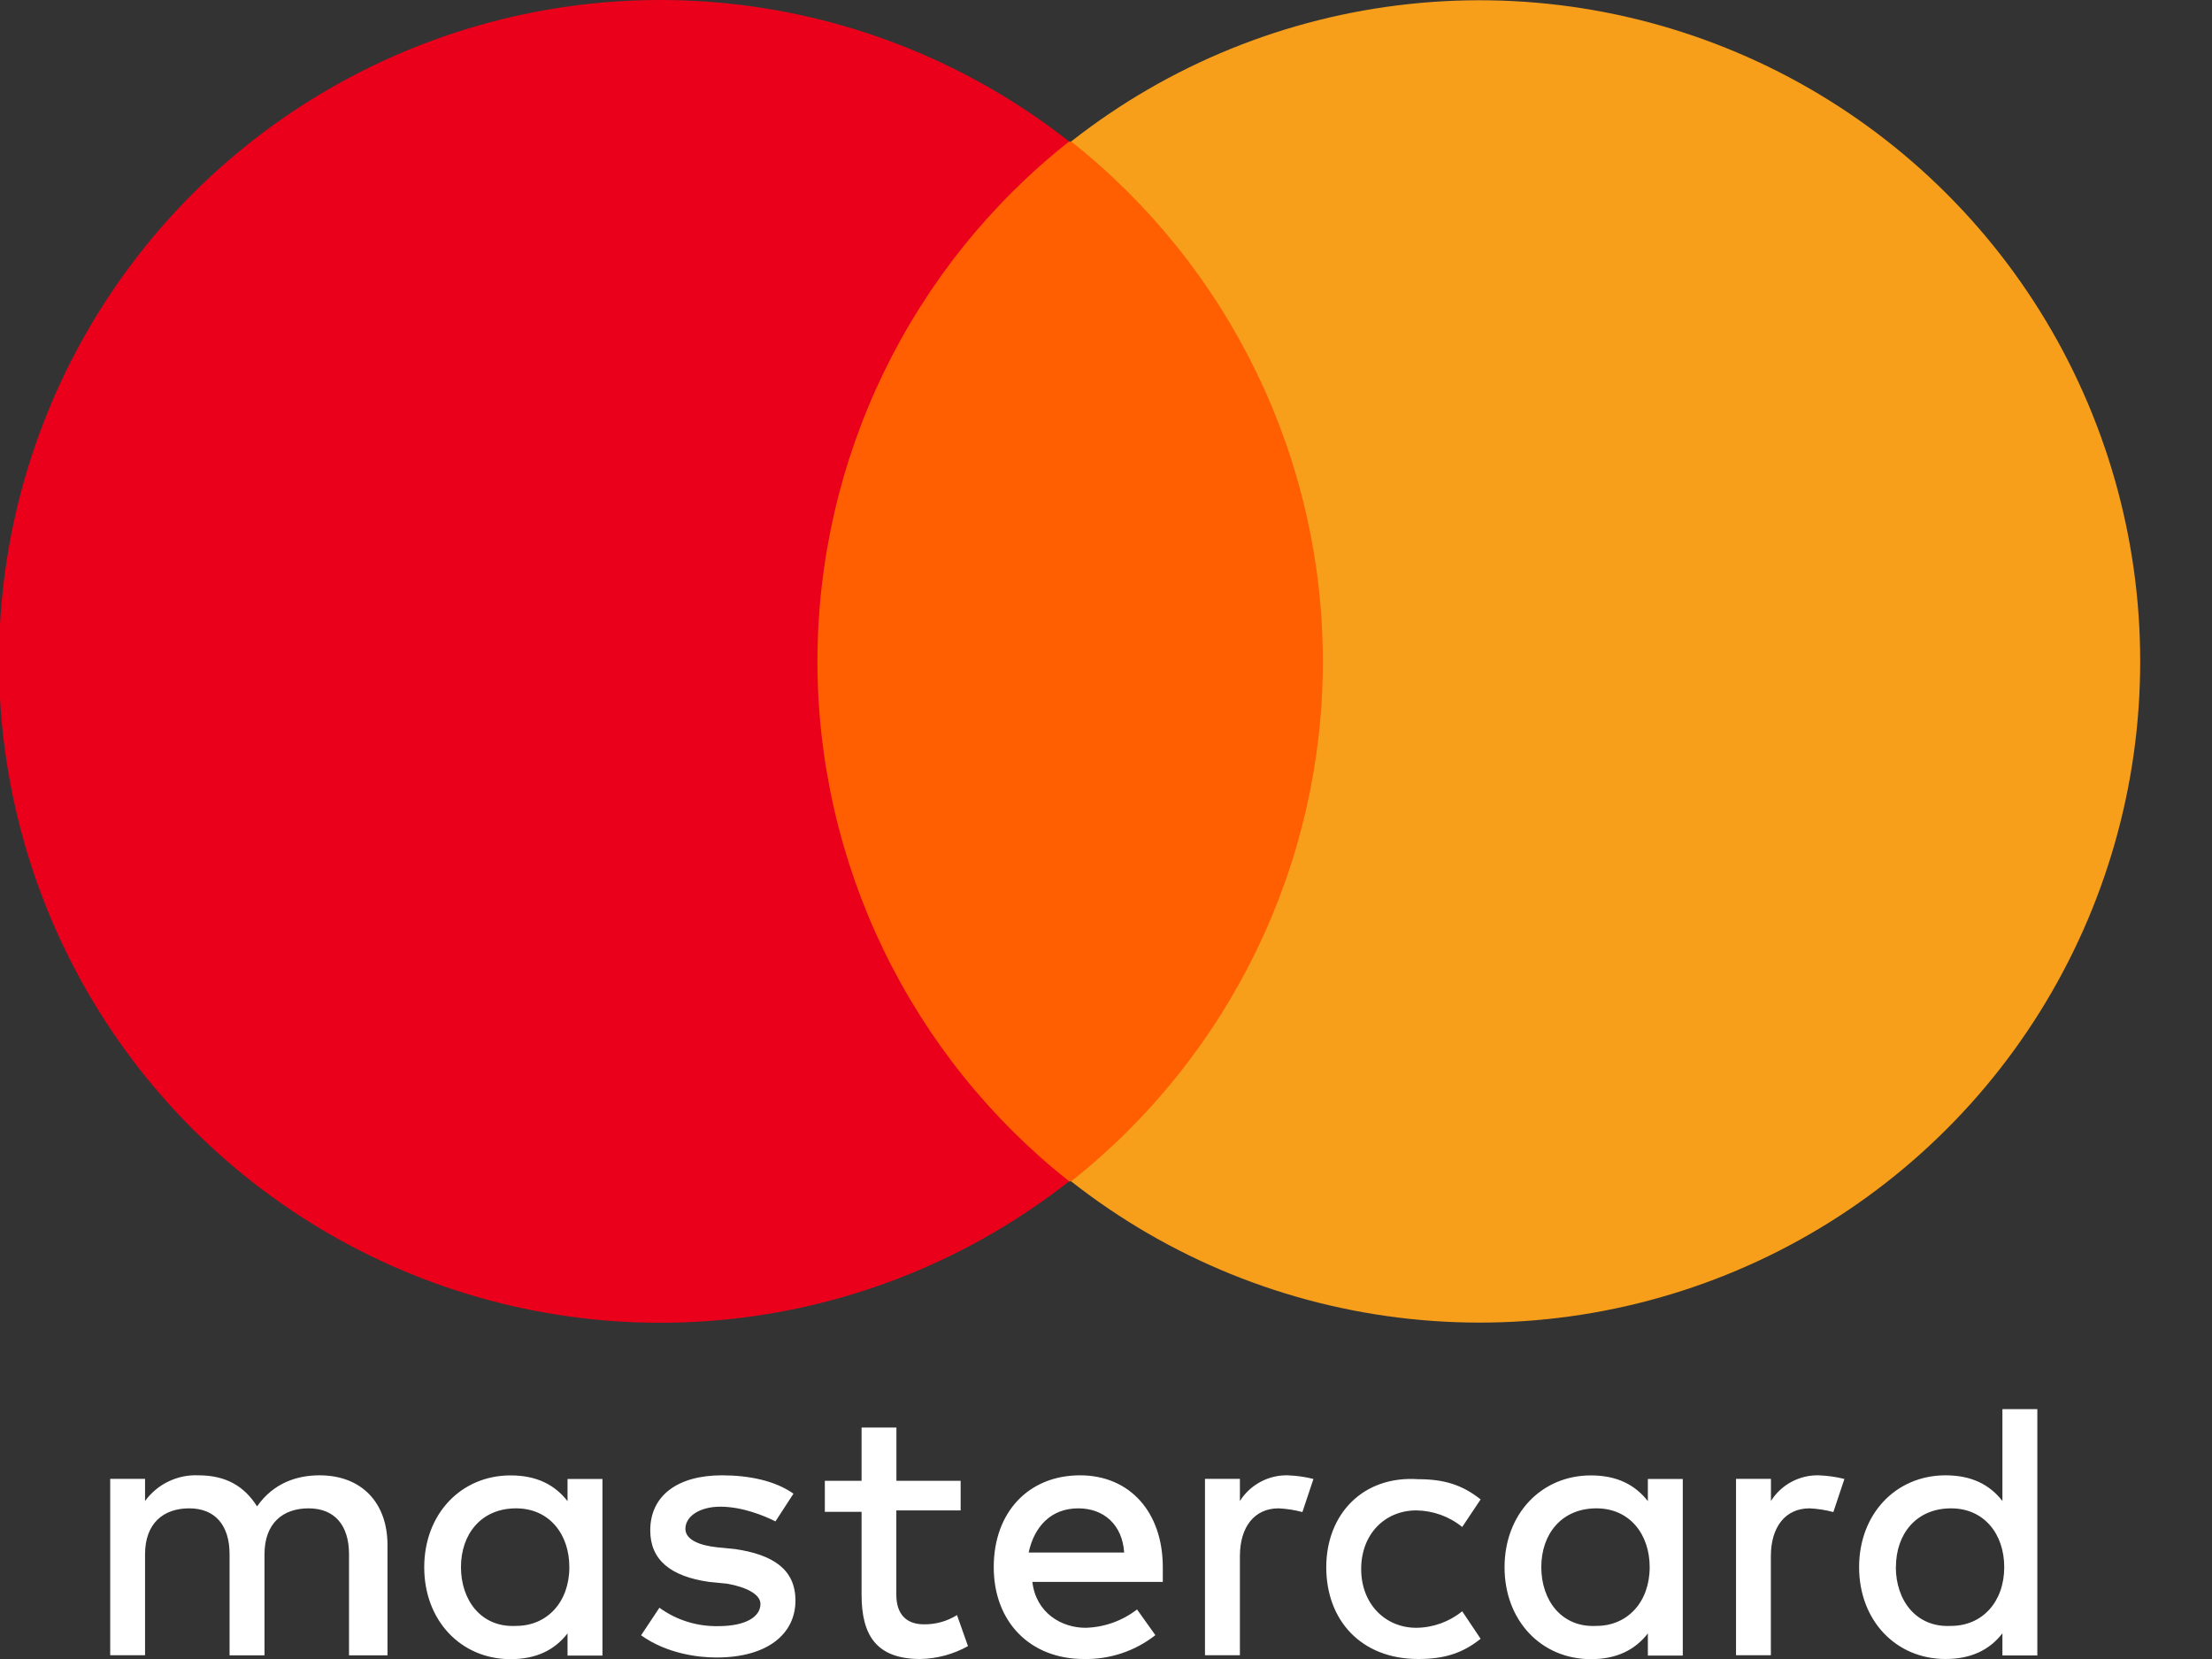 <svg width="28" height="21" viewBox="0 0 28 21" fill="none" xmlns="http://www.w3.org/2000/svg">
<rect x="0" y="0" width="28" height="21" fill="#333333" stroke="none"/>
<g clip-path="url(#clip0_2168_5711)">
<path d="M4.905 20.954V19.558C4.905 19.023 4.579 18.675 4.045 18.675C3.764 18.675 3.464 18.768 3.254 19.068C3.091 18.812 2.861 18.675 2.51 18.675C2.38 18.669 2.25 18.696 2.132 18.753C2.015 18.809 1.913 18.895 1.836 19V18.72H1.395V20.952H1.836V19.675C1.836 19.282 2.069 19.093 2.395 19.093C2.72 19.093 2.906 19.303 2.906 19.675V20.954H3.348V19.675C3.348 19.282 3.58 19.093 3.906 19.093C4.232 19.093 4.418 19.303 4.418 19.675V20.954H4.905ZM12.161 18.744H11.347V18.07H10.906V18.744H10.441V19.137H10.906V20.186C10.906 20.698 11.092 21 11.65 21C11.861 20.996 12.068 20.94 12.253 20.837L12.114 20.444C11.988 20.523 11.843 20.563 11.695 20.561C11.462 20.561 11.346 20.421 11.346 20.188V19.119H12.16V18.747L12.161 18.744ZM16.3 18.675C16.18 18.672 16.061 18.701 15.955 18.758C15.849 18.815 15.759 18.898 15.695 19V18.72H15.253V20.952H15.695V19.698C15.695 19.326 15.881 19.093 16.184 19.093C16.286 19.098 16.387 19.113 16.486 19.14L16.626 18.721C16.519 18.694 16.41 18.679 16.3 18.675ZM10.044 18.907C9.812 18.744 9.486 18.675 9.138 18.675C8.579 18.675 8.231 18.931 8.231 19.372C8.231 19.745 8.487 19.954 8.975 20.024L9.207 20.047C9.463 20.093 9.626 20.187 9.626 20.303C9.626 20.466 9.44 20.584 9.091 20.584C8.824 20.589 8.563 20.508 8.347 20.351L8.115 20.7C8.44 20.932 8.835 20.981 9.069 20.981C9.72 20.981 10.069 20.679 10.069 20.26C10.069 19.867 9.788 19.679 9.302 19.608L9.069 19.585C8.86 19.562 8.676 19.492 8.676 19.353C8.676 19.19 8.862 19.072 9.118 19.072C9.399 19.072 9.676 19.188 9.816 19.258L10.044 18.907ZM16.788 19.837C16.788 20.511 17.23 21 17.951 21C18.277 21 18.509 20.931 18.742 20.744L18.509 20.396C18.345 20.529 18.14 20.603 17.928 20.605C17.535 20.605 17.23 20.303 17.23 19.861C17.23 19.419 17.531 19.119 17.928 19.119C18.14 19.122 18.345 19.195 18.509 19.329L18.742 18.98C18.509 18.794 18.277 18.724 17.951 18.724C17.253 18.677 16.788 19.166 16.788 19.84V19.837ZM13.672 18.675C13.021 18.675 12.579 19.14 12.579 19.837C12.579 20.535 13.044 21 13.718 21C14.046 21.007 14.367 20.901 14.625 20.698L14.393 20.373C14.206 20.517 13.978 20.599 13.741 20.605C13.439 20.605 13.114 20.419 13.068 20.024H14.719V19.838C14.719 19.14 14.3 18.675 13.672 18.675V18.675ZM13.649 19.093C13.975 19.093 14.207 19.303 14.23 19.652H13.021C13.091 19.326 13.302 19.093 13.649 19.093ZM7.626 19.837V18.721H7.184V19.002C7.021 18.793 6.791 18.676 6.463 18.676C5.835 18.676 5.37 19.165 5.37 19.839C5.37 20.514 5.835 21.002 6.463 21.002C6.789 21.002 7.021 20.886 7.184 20.676V20.957H7.626V19.837ZM5.835 19.837C5.835 19.419 6.091 19.093 6.533 19.093C6.952 19.093 7.207 19.419 7.207 19.837C7.207 20.279 6.926 20.581 6.533 20.581C6.091 20.605 5.835 20.256 5.835 19.837ZM23.022 18.675C22.901 18.672 22.782 18.701 22.676 18.758C22.57 18.815 22.481 18.898 22.417 19V18.72H21.975V20.952H22.416V19.698C22.416 19.326 22.602 19.093 22.905 19.093C23.007 19.098 23.108 19.113 23.207 19.14L23.347 18.721C23.24 18.694 23.131 18.679 23.021 18.675H23.022ZM21.301 19.837V18.721H20.859V19.002C20.696 18.793 20.466 18.676 20.138 18.676C19.51 18.676 19.045 19.165 19.045 19.839C19.045 20.514 19.51 21.002 20.138 21.002C20.463 21.002 20.696 20.886 20.859 20.676V20.957H21.301V19.837ZM19.51 19.837C19.51 19.419 19.766 19.093 20.208 19.093C20.627 19.093 20.882 19.419 20.882 19.837C20.882 20.279 20.601 20.581 20.208 20.581C19.766 20.605 19.51 20.256 19.51 19.837ZM25.789 19.837V17.837H25.347V19C25.185 18.791 24.954 18.675 24.627 18.675C23.999 18.675 23.533 19.163 23.533 19.837C23.533 20.512 23.998 21 24.627 21C24.952 21 25.185 20.884 25.347 20.675V20.955H25.789V19.837ZM23.999 19.837C23.999 19.419 24.255 19.093 24.697 19.093C25.116 19.093 25.37 19.419 25.37 19.837C25.37 20.279 25.09 20.581 24.697 20.581C24.254 20.605 23.998 20.256 23.998 19.837H23.999Z" fill="white"/>
<path d="M9.533 1.791H17.603V14.954H9.533V1.791Z" fill="#FF5F00"/>
<path d="M10.347 8.372C10.348 7.106 10.634 5.856 11.186 4.716C11.738 3.576 12.54 2.576 13.533 1.791C12.298 0.82 10.815 0.216 9.253 0.048C7.691 -0.12 6.113 0.155 4.7 0.842C3.287 1.528 2.096 2.598 1.262 3.93C0.429 5.262 -0.013 6.801 -0.013 8.372C-0.013 9.943 0.429 11.482 1.262 12.814C2.096 14.146 3.287 15.216 4.7 15.902C6.113 16.589 7.691 16.864 9.253 16.696C10.815 16.528 12.298 15.924 13.533 14.953C12.54 14.168 11.738 13.167 11.186 12.028C10.634 10.888 10.348 9.638 10.347 8.372Z" fill="#EB001B"/>
<path d="M27.091 8.373C27.092 9.942 26.651 11.481 25.819 12.812C24.987 14.143 23.797 15.213 22.385 15.9C20.973 16.586 19.397 16.862 17.836 16.694C16.275 16.527 14.793 15.924 13.559 14.954C14.552 14.168 15.354 13.168 15.906 12.028C16.458 10.889 16.745 9.639 16.745 8.373C16.745 7.106 16.458 5.856 15.906 4.717C15.354 3.577 14.552 2.577 13.559 1.791C14.793 0.821 16.275 0.218 17.836 0.051C19.397 -0.117 20.973 0.159 22.385 0.845C23.797 1.532 24.987 2.602 25.819 3.933C26.651 5.264 27.092 6.803 27.091 8.373Z" fill="#F79E1B"/>
</g>
<defs>
<clipPath id="clip0_2168_5711">
<rect width="27.093" height="21" fill="white"/>
</clipPath>
</defs>
</svg>
